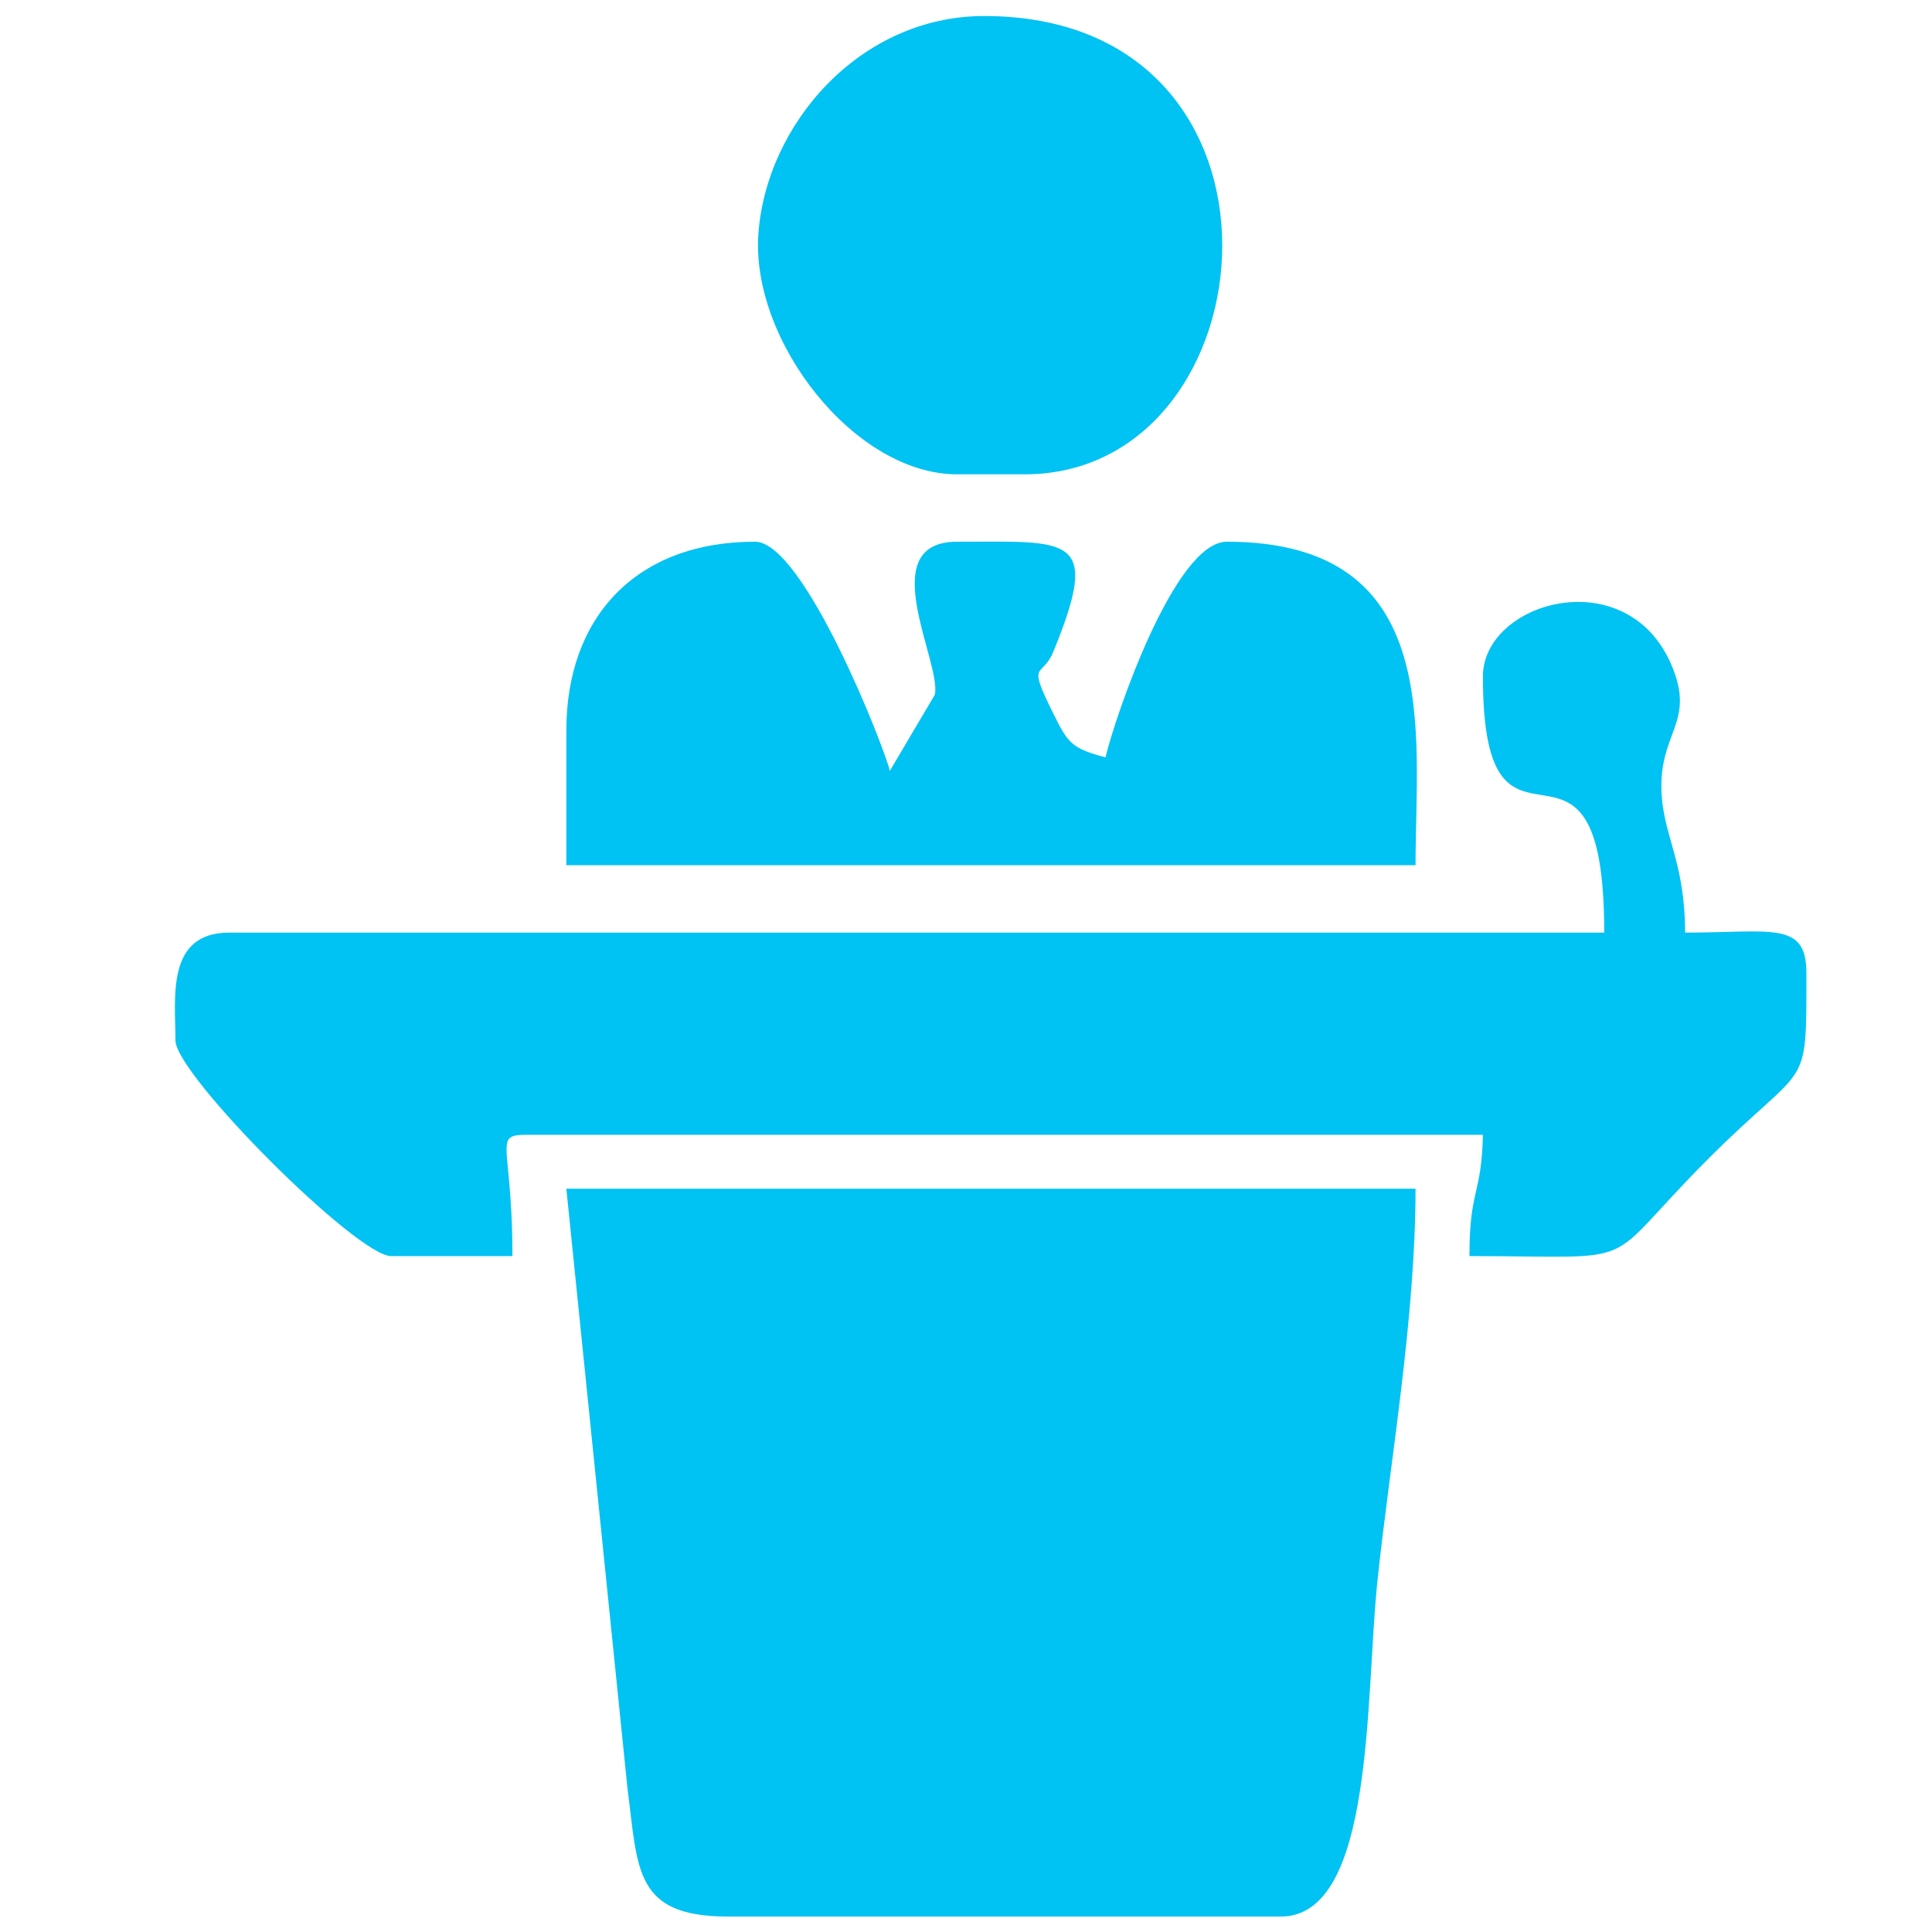 <?xml version="1.0" encoding="UTF-8"?>
<!DOCTYPE svg PUBLIC "-//W3C//DTD SVG 1.1//EN" "http://www.w3.org/Graphics/SVG/1.1/DTD/svg11.dtd">
<!-- Creator: CorelDRAW 2020 (64 Bit) -->
<svg xmlns="http://www.w3.org/2000/svg" xml:space="preserve" width="42.333mm" height="42.333mm" version="1.1" style="shape-rendering:geometricPrecision; text-rendering:geometricPrecision; image-rendering:optimizeQuality; fill-rule:evenodd; clip-rule:evenodd"
viewBox="0 0 4233.32 4233.32"
 xmlns:xlink="http://www.w3.org/1999/xlink"
 xmlns:xodm="http://www.corel.com/coreldraw/odm/2003">
 <defs>
  <style type="text/css">
   <![CDATA[
    .fil0 {fill:#00C2F3}
   ]]>
  </style>
 </defs>
 <g id="Camada_x0020_1">
  <g id="_1424886085024">
   <path class="fil0" d="M1595.37 4199.46l1210.92 0c205.64,0 185.23,-479.75 211.7,-733.39 27.07,-259.19 83.66,-574.71 83.66,-861.45l-1860.69 0 133.88 1313.33c23.23,178.92 14.34,281.51 220.53,281.51z"/>
   <path class="fil0" d="M3249.31 1482.31c0,490.36 265.81,17.2 265.81,561.17l-3012.54 0c-139.68,0 -118.12,143.41 -118.12,236.27 0,74.93 397.6,472.53 472.53,472.53l265.82 0c0,-275.34 -53.9,-265.81 59.09,-265.81l2067.41 0c-2.97,133.57 -29.51,117.38 -29.51,265.81 395.92,0 278.16,31.95 524.23,-214.11 218.16,-218.17 214.11,-138.77 214.11,-406.08 0,-114.84 -75.77,-88.61 -265.81,-88.61 0,-150.66 -45.77,-210.03 -51.42,-301.92 -8.51,-138.03 76.6,-156.45 21.14,-285.31 -98.27,-228.35 -412.74,-138.17 -412.74,26.06z"/>
   <path class="fil0" d="M1240.96 1600.46l0 295.32 1860.69 0c0,-288.34 65.19,-708.79 -413.48,-708.79 -114.94,0 -245.82,386.71 -265.81,472.53 -74.83,-19.96 -82.19,-31.05 -114.56,-96.32 -58.88,-118.67 -24.63,-74.75 0.21,-135.24 106.01,-258.38 36.56,-240.97 -210.56,-240.97 -186.03,0 -33.1,265.81 -49.18,335.44l-98.48 166.63c-11.89,-51.07 -188.58,-502.07 -295.36,-502.07 -261.38,0 -413.47,166.01 -413.47,413.47z"/>
   <path class="fil0" d="M2097.45 1039.29l147.7 0c549,0 635.02,-1004.16 -88.6,-1004.16 -272.62,0 -478.19,237.63 -494.86,478.25 -16.22,233.24 210.28,525.91 435.76,525.91z"/>
  </g>
 </g>
</svg>
